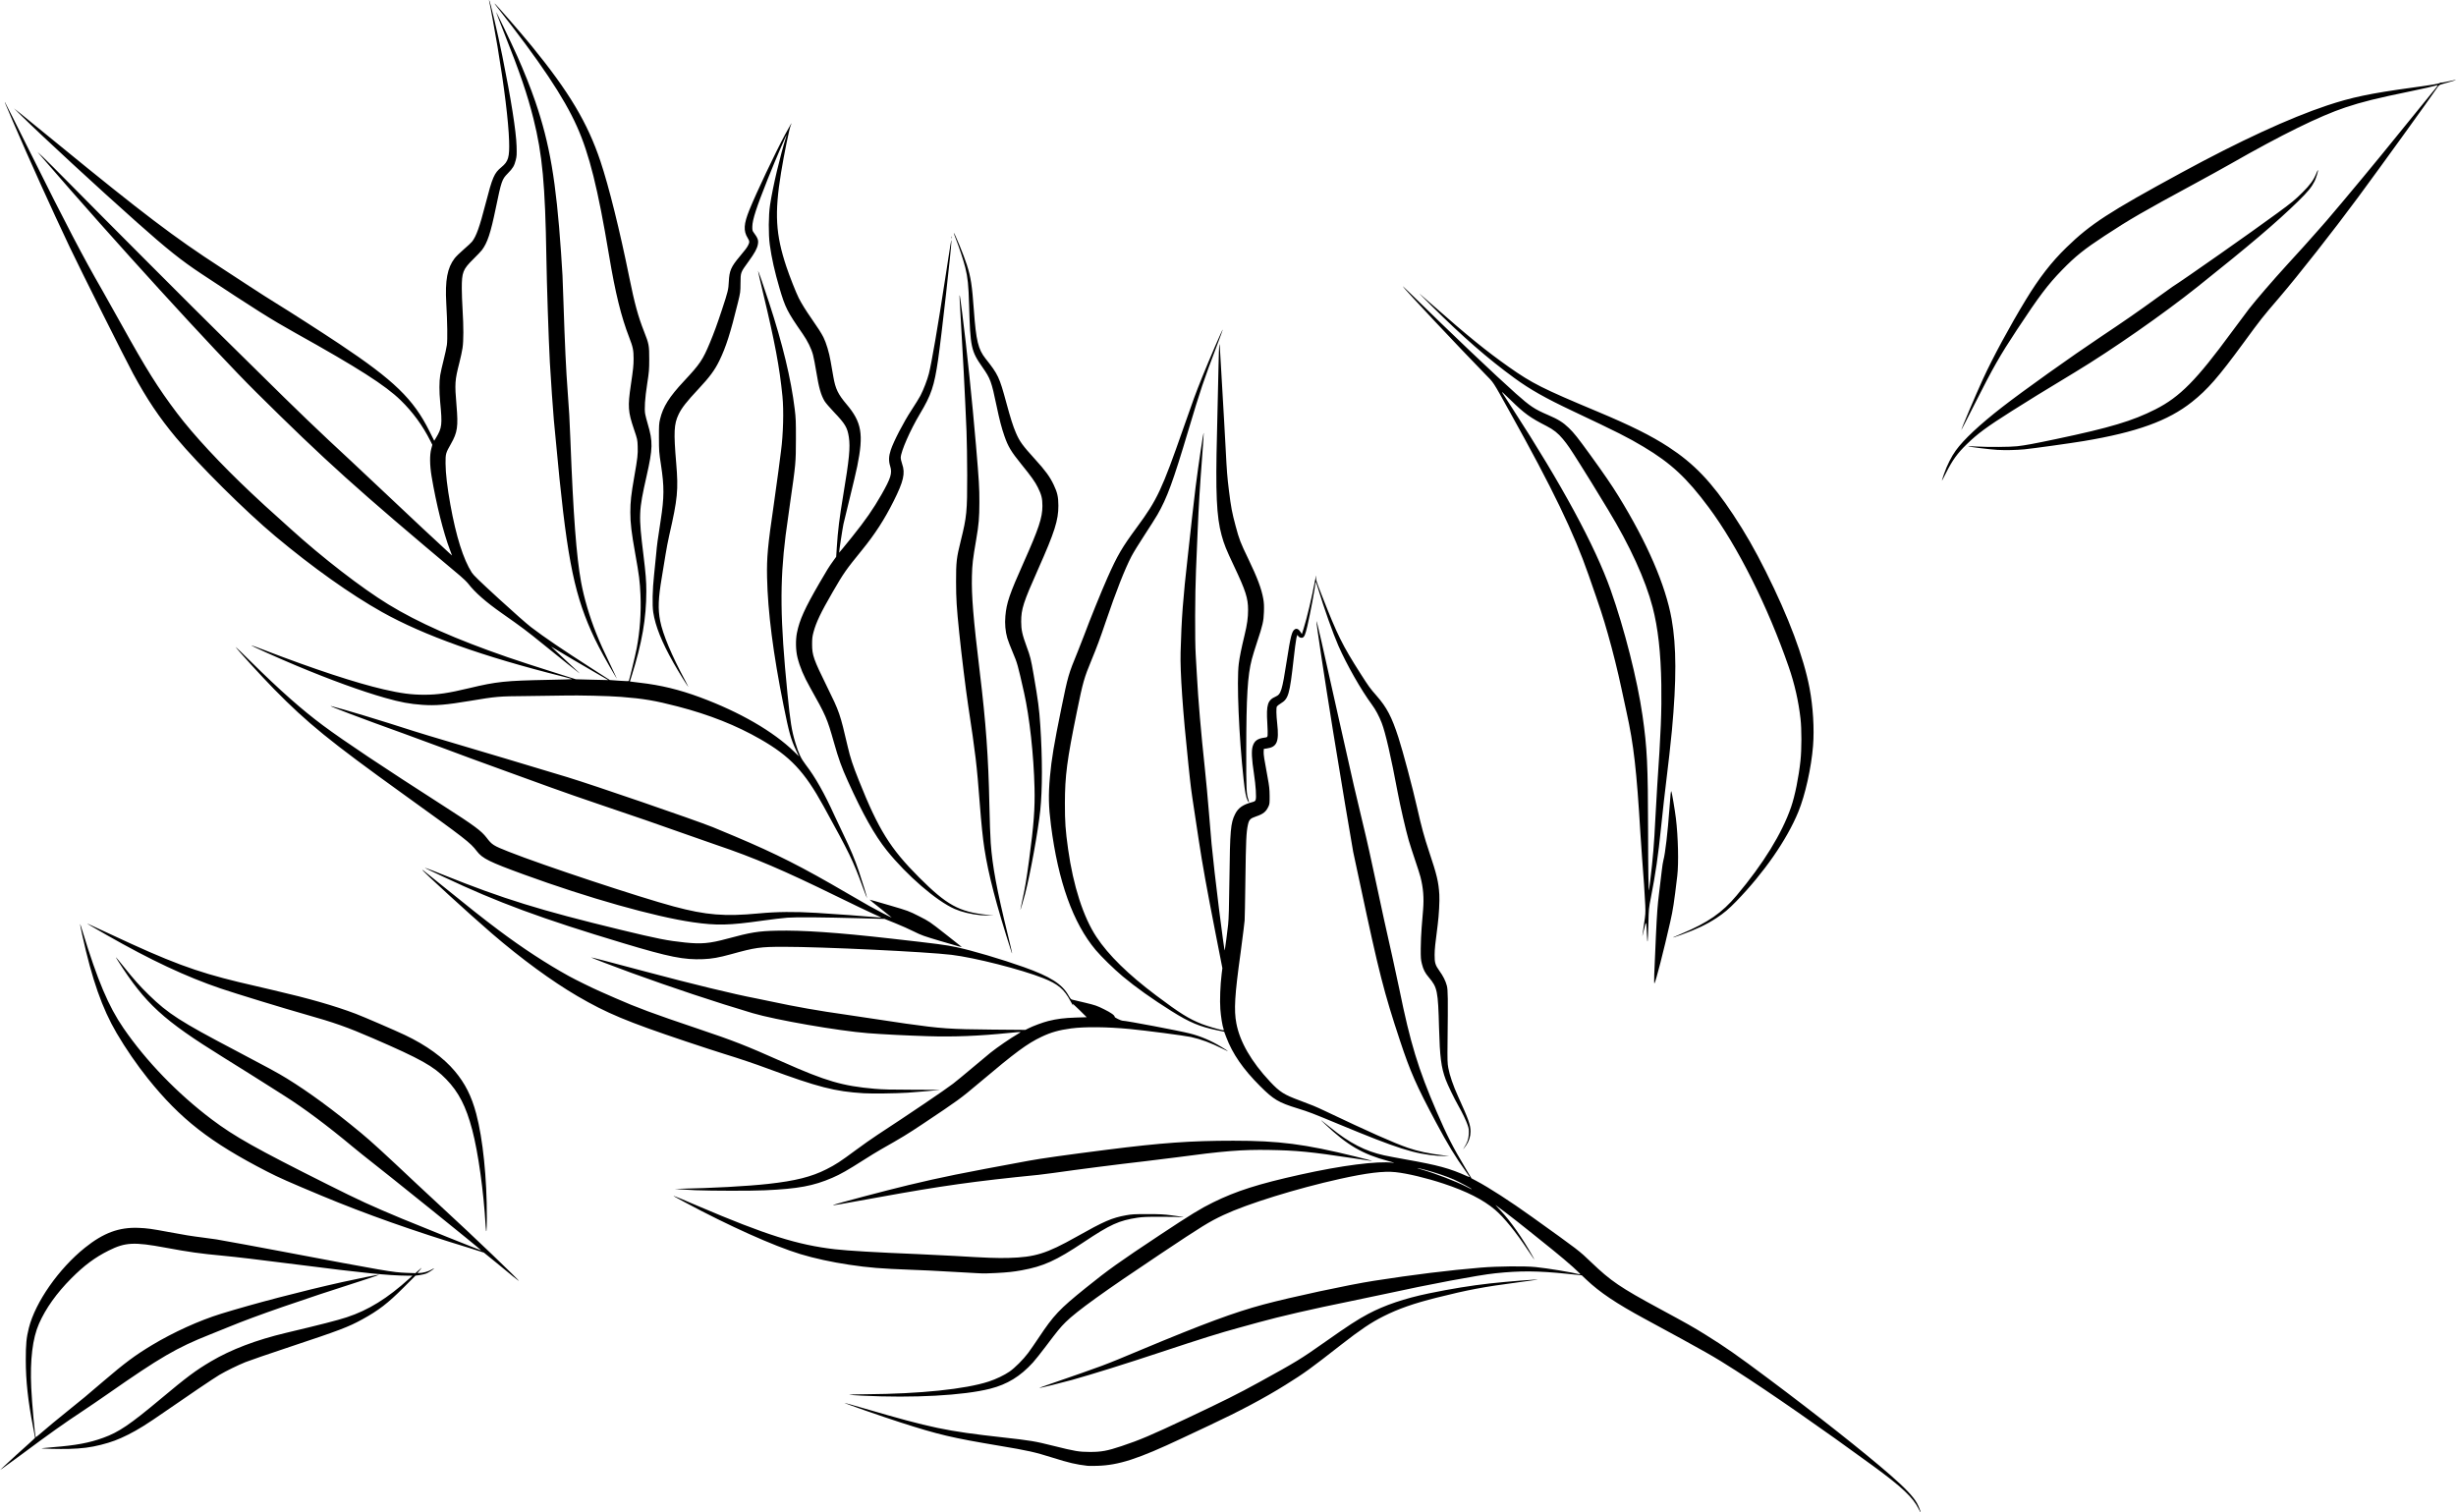 <?xml version="1.0" encoding="UTF-8"?><svg xmlns="http://www.w3.org/2000/svg" xmlns:xlink="http://www.w3.org/1999/xlink" height="554.1" preserveAspectRatio="xMidYMid meet" version="1.0" viewBox="72.1 225.2 899.9 554.1" width="899.9" zoomAndPan="magnify"><g id="change1_1"><path d="m 775.114,778.051 c -2.067,-4.205 -6.152,-8.051 -16.851,-15.867 -18.414,-13.452 -37.797,-26.91 -50.1,-34.786 -8.42,-5.391 -10.376,-6.502 -33.629,-19.106 -10.25,-5.556 -16.217,-9.564 -21.109,-14.177 l -1.759,-1.659 -5.082,-0.522 c -11.091,-1.139 -17.434,-1.189 -26.679,-0.208 -6.183,0.656 -24.111,4.017 -40.068,7.513 -3.494,0.765 -9.607,2.049 -13.584,2.853 -12.979,2.624 -25.334,5.469 -33.032,7.607 -1.72,0.478 -4.93,1.36 -7.134,1.96 -7.072,1.926 -13.446,3.918 -28.732,8.983 -13.222,4.381 -24.643,7.949 -32.543,10.167 -3.264,0.916 -11.876,3.042 -11.965,2.953 -0.037,-0.037 1.232,-0.518 2.821,-1.068 22.221,-7.695 19.935,-6.838 34.748,-13.024 22.787,-9.517 33.956,-13.651 44.563,-16.496 10.202,-2.737 31.23,-7.252 40.557,-8.708 14.403,-2.25 27.547,-3.87 39.188,-4.831 6.194,-0.511 16,-0.609 20.034,-0.199 4.414,0.449 13.117,1.885 16.32,2.694 0.744,0.188 -4.485,-4.488 -9.968,-8.912 -11.893,-9.597 -16.206,-12.983 -21.011,-16.498 -0.161,-0.118 0.654,0.783 1.812,2.002 3.685,3.881 8.123,10.217 11.862,16.937 0.988,1.776 0.478,1.109 -1.826,-2.387 -4.339,-6.583 -8.822,-12.098 -12.059,-14.837 -4.378,-3.704 -10.413,-6.765 -18.846,-9.56 -6.248,-2.071 -13.253,-3.747 -17.591,-4.209 -4.378,-0.466 -10.5,0.277 -20.425,2.48 -15.821,3.512 -33.871,9.111 -42.611,13.219 -5.291,2.486 -7.712,3.978 -22.964,14.149 -20.897,13.935 -30.875,21.112 -34.88,25.089 -1.985,1.97 -2.987,3.194 -7.282,8.893 -1.783,2.365 -3.888,5.01 -4.678,5.877 -4.667,5.125 -9.404,8.03 -15.706,9.636 -9.757,2.485 -28.127,3.483 -46.907,2.547 -2.257,-0.113 -4.357,-0.267 -4.666,-0.343 -0.309,-0.076 2.462,-0.158 6.157,-0.181 19.662,-0.126 36.361,-1.857 44.9,-4.654 2.661,-0.872 5.678,-2.315 7.596,-3.634 1.943,-1.336 5.052,-4.439 6.818,-6.805 0.762,-1.021 2.469,-3.484 3.793,-5.473 5.615,-8.434 7.616,-10.558 17.297,-18.359 8.363,-6.739 12.233,-9.501 27.303,-19.486 11.15,-7.387 14.81,-9.629 19.41,-11.887 8.549,-4.197 16.552,-6.745 31.892,-10.154 15.24,-3.387 28.18,-5.052 33.976,-4.371 0.854,0.101 0.4,-0.068 -1.675,-0.618 -9.417,-2.499 -15.085,-5.81 -23.245,-13.574 -2.116,-2.014 -1.933,-1.896 2.049,1.324 7.04,5.692 12.727,8.633 19.646,10.161 1.236,0.273 4.754,0.941 7.818,1.485 12.041,2.137 16.23,3.278 22.54,6.138 0.626,0.284 1.07,0.404 0.988,0.268 -0.082,-0.136 -0.688,-0.996 -1.347,-1.909 -3.816,-5.296 -6.745,-10.116 -10.991,-18.079 -7.198,-13.501 -9.397,-18.49 -13.177,-29.904 -5.891,-17.785 -7.701,-24.878 -14.517,-56.877 -1.351,-6.342 -2.538,-11.884 -2.639,-12.314 -0.246,-1.055 -5.261,-31.099 -7.34,-43.977 -3.227,-19.984 -6.237,-39.902 -6.12,-40.507 0.088,-0.454 1.857,7.274 8.758,38.26 2.578,11.577 3.817,17.07 4.979,22.086 1.478,6.383 3.746,15.94 4.405,18.568 0.418,1.666 1.825,8.043 3.128,14.17 2.539,11.944 4.505,20.919 6.636,30.295 0.733,3.225 1.834,8.326 2.447,11.336 4.033,19.818 6.911,29.27 13.688,44.959 3.813,8.828 5.896,12.911 10.649,20.88 l 2.116,3.547 1.63,0.862 c 4.842,2.561 12.428,7.46 20.491,13.234 17.451,12.496 17.2,12.303 21.793,16.698 7.187,6.876 10.62,9.208 25.018,16.993 10.204,5.518 12.208,6.65 16.711,9.445 7.321,4.543 11.596,7.528 23.161,16.17 17.67,13.203 35.02,26.915 44.466,35.141 5.548,4.831 8.516,7.95 9.948,10.453 0.58,1.013 1.46,3.254 1.33,3.384 -0.033,0.033 -0.35,-0.531 -0.705,-1.254 z M 611.306,660.852 c 0,-0.178 -4.506,-2.596 -6.469,-3.473 -2.517,-1.123 -6.893,-2.601 -10.602,-3.58 -2.927,-0.773 -3.881,-0.852 -1.249,-0.103 4.955,1.409 12.429,4.27 16.305,6.241 2.096,1.066 2.015,1.029 2.015,0.915 z M 73.145,762.829 c 1.987,-1.884 7.652,-7.05 9.704,-8.849 1.156,-1.013 2.1,-1.936 2.099,-2.051 -9.7e-4,-0.115 -0.347,-1.968 -0.769,-4.118 -1.816,-9.257 -2.626,-16.751 -2.63,-24.334 -0.003,-5.787 0.231,-8.21 1.138,-11.788 2.388,-9.415 10.965,-21.673 20.521,-29.331 6.807,-5.455 12.503,-7.564 19.659,-7.28 3.131,0.124 4.785,0.351 10.848,1.486 6.048,1.132 8.397,1.512 12.72,2.059 2.141,0.271 4.377,0.577 4.968,0.68 5.052,0.88 15.011,2.712 24.041,4.424 37.989,7.201 40.597,7.649 45.599,7.832 l 3.284,0.12 0.723,-0.67 c 1.607,-1.488 1.871,-1.633 0.933,-0.515 l -0.942,1.124 0.757,-0.003 c 1.218,-0.006 3.19,-0.549 4.31,-1.19 0.572,-0.327 1.039,-0.552 1.039,-0.499 0,0.231 -2.052,1.572 -2.898,1.893 -0.512,0.195 -1.606,0.448 -2.43,0.562 l -1.499,0.208 -4.356,4.363 c -5.741,5.751 -9.125,8.359 -15.107,11.639 -5.131,2.814 -8.272,4.007 -26.58,10.092 -7.525,2.501 -14.825,5.011 -16.223,5.578 -2.894,1.173 -7.051,3.211 -9.601,4.706 -1.851,1.085 -12.057,7.972 -20.108,13.569 -6.332,4.401 -9.678,6.492 -13.291,8.302 -3.608,1.807 -6.161,2.761 -9.968,3.722 -3.848,0.972 -6.956,1.37 -11.727,1.502 -3.368,0.093 -10.207,-0.07 -10.028,-0.239 0.033,-0.032 1.863,-0.201 4.067,-0.378 8.607,-0.689 13.356,-1.575 18.568,-3.467 5.674,-2.059 9.753,-4.821 20.933,-14.173 9.747,-8.153 12.839,-10.46 18.499,-13.807 7.412,-4.382 16.578,-7.862 27.608,-10.481 12.747,-3.027 18.679,-4.55 22.128,-5.679 7.952,-2.604 14.904,-6.909 23.021,-14.257 l 1.075,-0.973 -1.857,-0.014 c -7.005,-0.053 -15.968,-0.959 -40.557,-4.097 -13.815,-1.763 -22.366,-2.779 -27.168,-3.227 -8.248,-0.769 -12.278,-1.337 -21.008,-2.957 -11.443,-2.124 -14.621,-1.958 -20.726,1.086 -4.998,2.492 -8.979,5.452 -13.677,10.17 -5.377,5.399 -9.378,11.015 -11.847,16.624 -2.361,5.364 -3.309,13.185 -2.842,23.435 0.259,5.691 1.366,17.83 1.651,18.116 0.054,0.054 0.537,-0.293 1.074,-0.77 1.926,-1.711 8.031,-6.763 11.964,-9.902 4.223,-3.37 4.949,-3.975 11.787,-9.829 7.836,-6.708 11.562,-9.478 17.783,-13.22 7.857,-4.727 17.326,-9.021 25.312,-11.481 12.231,-3.767 29.456,-8.269 44.408,-11.605 5.587,-1.247 13.131,-2.755 13.462,-2.691 0.163,0.032 -2.557,0.97 -6.045,2.085 -22.347,7.143 -39.42,13.073 -48.839,16.965 -1.674,0.692 -4.891,1.99 -7.148,2.886 -12.126,4.812 -18.087,8.281 -37.426,21.778 -2.847,1.987 -6.937,4.775 -9.089,6.196 -6.918,4.568 -12.016,8.19 -22.676,16.113 -2.687,1.997 -5.502,4.053 -6.254,4.569 l -1.368,0.937 0.997,-0.945 z M 470.579,762.257 c -4.295,-0.509 -6.699,-1.071 -12.9,-3.017 -6.466,-2.029 -8.841,-2.56 -19.226,-4.299 -17.677,-2.961 -22.384,-4.07 -36.38,-8.568 -6.732,-2.164 -20.708,-7.041 -20.571,-7.178 0.037,-0.037 3.5,0.934 7.695,2.158 24.024,7.008 29.666,8.187 50.012,10.453 10.66,1.187 11.927,1.398 18.924,3.146 7.902,1.974 9.331,2.212 13.326,2.22 4.181,0.008 6.333,-0.388 11.568,-2.131 6.667,-2.219 10.841,-3.992 23.907,-10.152 13.658,-6.439 18.739,-8.979 26.582,-13.291 13.585,-7.468 15.136,-8.416 24.09,-14.721 8.576,-6.039 11.881,-8.188 15.782,-10.265 6.032,-3.211 13.413,-5.709 22.282,-7.54 8.108,-1.674 15.315,-2.848 22.293,-3.631 5.999,-0.673 18.371,-1.651 17.384,-1.374 -0.161,0.045 -3.372,0.487 -7.134,0.982 -12.522,1.647 -18.312,2.738 -29.702,5.598 -8.461,2.124 -13.958,4.048 -19.493,6.823 -4.483,2.247 -8.478,4.925 -15.305,10.257 -11.822,9.234 -13.43,10.395 -20.62,14.892 -7.616,4.763 -16.82,9.655 -27.991,14.878 -2.504,1.17 -7.015,3.29 -10.025,4.71 -15.969,7.532 -23.057,9.833 -30.979,10.054 -1.559,0.044 -3.142,0.043 -3.518,-0.001 z M 260.174,692.945 c -1.075,-0.879 -3.89,-3.192 -6.254,-5.14 -2.365,-1.948 -4.398,-3.599 -4.518,-3.67 -0.12,-0.071 -2.407,-0.795 -5.082,-1.61 -20.724,-6.309 -38.348,-12.541 -54.313,-19.206 -12.096,-5.05 -15.701,-6.647 -20.034,-8.874 -20.909,-10.746 -31.769,-19.217 -43.681,-34.069 -3.988,-4.973 -8.152,-11.024 -11.43,-16.614 -5.333,-9.092 -9.026,-19.621 -12.629,-36 -0.486,-2.209 -0.852,-4.048 -0.814,-4.086 0.038,-0.038 0.451,1.182 0.918,2.711 5.517,18.068 9.503,27.5 15.01,35.518 8.288,12.067 19.831,24.006 32.298,33.404 8.323,6.274 16.222,10.715 42.218,23.731 12.13,6.074 15.912,7.814 27.559,12.681 5.68,2.374 28.976,11.709 29.036,11.635 0.125,-0.151 -34.082,-27.713 -43.598,-35.128 -0.752,-0.586 -2.38,-1.91 -3.616,-2.941 -9.131,-7.615 -17.732,-14.037 -24.725,-18.46 -1.827,-1.156 -4.29,-2.721 -5.473,-3.477 -3.644,-2.332 -10.651,-6.728 -17.2,-10.792 -22.018,-13.665 -28.414,-19.522 -38.474,-35.232 -0.499,-0.779 -0.866,-1.417 -0.816,-1.417 0.05,0 1.34,1.561 2.866,3.469 3.836,4.797 5.905,7.118 9.23,10.356 7.076,6.891 11.521,9.745 31.593,20.281 11.578,6.077 15.831,8.393 18.959,10.325 8.166,5.041 16.935,11.48 27.168,19.949 3.763,3.114 8.238,7.21 20.523,18.785 2.634,2.482 7.031,6.568 9.773,9.081 10.071,9.232 27.969,26.367 27.559,26.384 -0.054,0.003 -0.977,-0.715 -2.052,-1.595 z m 170.044,-1.266 c -0.645,-0.034 -4.251,-0.235 -8.014,-0.447 -9.732,-0.549 -10.186,-0.571 -15.929,-0.789 -11.65,-0.442 -15.73,-0.772 -23.063,-1.866 -6.388,-0.953 -12.753,-2.34 -17.877,-3.897 -9.729,-2.956 -26.229,-10.362 -42.269,-18.974 -6.178,-3.317 -6.143,-3.307 4.743,1.339 24.878,10.617 36.526,14.296 50.223,15.867 4.86,0.557 14.993,1.151 30.295,1.774 3.977,0.162 10.09,0.465 13.584,0.674 11.717,0.7 15.511,0.839 19.739,0.727 9.68,-0.258 13.877,-1.563 24.824,-7.718 10.272,-5.775 13.022,-6.967 18.259,-7.914 2.053,-0.371 3.063,-0.427 7.737,-0.428 4.465,0 5.971,0.075 8.893,0.449 1.935,0.248 3.782,0.527 4.105,0.622 0.418,0.123 0.278,0.137 -0.489,0.049 -0.591,-0.068 -3.934,-0.128 -7.427,-0.134 -5.163,-0.008 -6.787,0.055 -8.677,0.341 -6.79,1.026 -9.952,2.464 -19.683,8.949 -10.211,6.805 -14.722,8.85 -22.751,10.316 -3.013,0.55 -5.113,0.773 -9.387,0.998 -3.584,0.189 -4.312,0.195 -6.836,0.063 z M 250.039,674.312 c -0.713,-12.507 -2.722,-26.883 -4.92,-35.196 -2.263,-8.559 -4.941,-13.767 -9.51,-18.489 -4.639,-4.796 -9.331,-7.418 -26.885,-15.025 -9.402,-4.075 -14.122,-5.741 -24.778,-8.749 -7.625,-2.152 -25.566,-7.64 -30.882,-9.445 -12.822,-4.354 -25.7,-10.395 -42.022,-19.714 -5.203,-2.97 -7.102,-4.097 -6.906,-4.098 0.072,0 3.766,1.703 8.209,3.784 22.031,10.322 31.347,13.802 47.184,17.625 1.604,0.387 7.403,1.745 12.885,3.017 12.915,2.997 22.237,5.67 30.002,8.602 2.795,1.055 14.579,6.145 18.079,7.809 7.803,3.708 14.084,8.255 18.234,13.199 3.815,4.545 6.145,9.178 7.866,15.642 2.44,9.16 3.923,23.629 3.886,37.918 -0.014,5.225 -0.235,6.785 -0.444,3.119 z m 127.325,-7.596 c 0.293,-0.285 19.814,-5.457 27.64,-7.323 12.512,-2.984 18.565,-4.209 43.99,-8.905 4.606,-0.851 13.502,-2.104 28.425,-4.004 20.171,-2.569 30.914,-3.339 46.572,-3.339 16.782,0 26.059,1.199 44.691,5.776 3.271,0.804 5.995,1.508 6.052,1.565 0.123,0.123 0.172,0.13 -7.211,-0.986 -15.207,-2.297 -20.224,-2.789 -30.295,-2.968 -9.949,-0.177 -16.844,0.375 -34.595,2.77 -2.741,0.37 -7.711,0.984 -11.043,1.365 -10.068,1.151 -24.038,2.939 -33.716,4.314 -1.881,0.267 -4.256,0.569 -5.277,0.671 -23.362,2.321 -35.558,4.031 -58.538,8.21 -15.066,2.74 -16.901,3.053 -16.695,2.853 z m -50.197,-5.423 c -2.176,-0.091 -4.814,-0.242 -5.864,-0.334 l -1.908,-0.169 1.466,-0.029 c 12.102,-0.238 25.128,-0.952 32.738,-1.795 9.908,-1.098 15.822,-2.584 21.304,-5.353 3.412,-1.723 5.096,-2.822 10.75,-7.015 2.473,-1.834 6.049,-4.35 7.947,-5.592 11.733,-7.675 24.994,-16.647 27.689,-18.733 1.255,-0.971 4.348,-3.516 6.874,-5.654 2.526,-2.139 5.605,-4.704 6.841,-5.7 2.397,-1.932 7.619,-5.517 9.857,-6.767 0.745,-0.416 1.255,-0.79 1.132,-0.831 -0.122,-0.041 -1.964,0.106 -4.092,0.326 -10.946,1.131 -20.272,1.505 -29.962,1.199 -7.945,-0.25 -16.132,-0.663 -21.793,-1.098 -10.698,-0.822 -33.915,-4.856 -42.316,-7.352 -13.501,-4.012 -29.611,-9.367 -44.563,-14.815 -6.043,-2.202 -14.685,-5.515 -14.602,-5.598 0.076,-0.076 5.751,1.4 19.977,5.197 16.97,4.529 32.627,8.326 40.361,9.789 1.236,0.234 4.007,0.807 6.157,1.273 8.037,1.743 17.637,3.431 26.582,4.673 2.795,0.388 7.246,1.054 9.89,1.48 2.645,0.426 8.186,1.253 12.314,1.839 12.908,1.831 16.324,2.068 31.753,2.199 l 12.13,0.103 1.042,-0.528 c 1.79,-0.907 5.343,-2.222 7.359,-2.723 3.197,-0.794 5.828,-1.124 10.045,-1.259 l 4.007,-0.128 -2.664,-2.639 c -1.465,-1.451 -2.587,-2.435 -2.492,-2.186 0.375,0.985 0.122,0.639 -0.79,-1.078 -2.32,-4.37 -4.568,-6.261 -10.005,-8.413 -8.066,-3.194 -25.061,-7.516 -33.596,-8.545 -9.241,-1.114 -47.505,-2.942 -61.47,-2.936 -8.693,0.003 -10.311,0.232 -19.35,2.729 -4.393,1.213 -6.976,1.671 -10.167,1.799 -7.059,0.284 -12.344,-0.771 -29.217,-5.835 -29.907,-8.976 -46.221,-14.996 -65.868,-24.304 -2.204,-1.044 -4.653,-2.202 -5.442,-2.574 -3.006,-1.414 -1.032,-0.736 5.552,1.906 21.651,8.69 35.226,12.896 64.604,20.014 13.61,3.297 17.247,4.017 23.704,4.69 6.001,0.625 9.008,0.358 15.396,-1.369 8.763,-2.369 11.442,-2.805 18.148,-2.958 9.512,-0.217 22.334,0.664 41.827,2.874 17.743,2.012 19.943,2.299 23.943,3.131 5.638,1.172 16.585,4.404 24.823,7.328 9.679,3.437 14.069,6.224 16.418,10.425 0.578,1.034 0.909,1.423 1.27,1.495 0.269,0.054 2.38,0.553 4.691,1.111 3.902,0.941 4.407,1.115 7.057,2.429 2.602,1.29 3.888,2.219 3.888,2.809 0,0.236 2.329,1.368 2.816,1.369 1.385,10e-4 20.75,3.671 24.725,4.686 3.968,1.013 7.704,2.602 11.452,4.87 3.063,1.854 3.227,2.063 0.586,0.75 -4.471,-2.223 -7.819,-3.465 -11.672,-4.329 -2.209,-0.495 -16.656,-2.383 -22.434,-2.931 -8.283,-0.786 -16.491,-0.868 -21.389,-0.215 -4.479,0.597 -7.408,1.421 -10.84,3.049 -5.348,2.537 -9.507,5.609 -22.987,16.98 -6.79,5.728 -7.508,6.25 -20.62,14.997 -5.57,3.716 -7.632,4.971 -15.343,9.337 -1.29,0.73 -4.236,2.537 -6.548,4.014 -5.507,3.52 -8.27,5.087 -11.189,6.346 -6.99,3.014 -12.54,4.043 -24.774,4.593 -5.118,0.23 -19.437,0.217 -25.163,-0.024 z m 271.922,-12.608 c -8.827,-0.715 -14.746,-2.599 -36.494,-11.617 -9.739,-4.038 -10.917,-4.489 -15.008,-5.753 -7.046,-2.176 -8.83,-3.236 -13.791,-8.194 -6.228,-6.224 -10.083,-11.804 -12.405,-17.959 l -0.735,-1.947 -2.61,-0.542 c -6.412,-1.332 -10.095,-2.881 -16.683,-7.016 -7.124,-4.472 -13.136,-8.748 -17.882,-12.72 -3.182,-2.663 -7.835,-7.203 -9.906,-9.665 -8.295,-9.864 -13.754,-25.094 -16.391,-45.736 -0.886,-6.932 -0.972,-11.084 -0.37,-17.786 0.578,-6.431 1.488,-11.891 4.183,-25.089 2.412,-11.814 2.585,-12.413 5.966,-20.647 0.794,-1.935 1.897,-4.75 2.45,-6.254 1.889,-5.14 6.3,-16.021 8.48,-20.915 3.661,-8.222 5.285,-11.002 10.814,-18.505 7.43,-10.083 9.117,-13.681 17.018,-36.318 3.727,-10.676 4.349,-12.367 6.835,-18.568 2.591,-6.462 7.444,-17.681 7.587,-17.538 0.035,0.035 -0.907,2.61 -2.094,5.723 -4.93,12.928 -6.111,16.431 -10.537,31.263 -5.605,18.782 -7.791,24.742 -11.326,30.882 -0.681,1.182 -2.814,4.548 -4.739,7.48 -1.926,2.931 -4.061,6.406 -4.745,7.72 -2.468,4.745 -5.661,12.86 -9.441,23.99 -2.122,6.25 -3.274,9.354 -5.189,13.984 -2.771,6.698 -3.168,8.094 -5.384,18.95 -3.651,17.884 -4.387,23.509 -4.401,33.616 -0.008,6.871 0.196,9.8 1.174,16.809 1.874,13.416 5.578,24.892 10.378,32.152 4.412,6.672 11.654,13.766 21.924,21.473 8.723,6.547 11.938,8.55 16.778,10.454 1.767,0.695 5.886,1.923 7.34,2.187 0.73,0.133 0.735,0.129 0.543,-0.375 -0.427,-1.123 -0.98,-4.534 -1.184,-7.3 -0.234,-3.171 -0.021,-8.823 0.481,-12.855 l 0.268,-2.149 -2.416,-12.315 c -3.302,-16.829 -4.902,-25.691 -6.23,-34.499 -0.267,-1.774 -0.979,-6.479 -1.582,-10.457 -1.327,-8.758 -1.266,-8.284 -2.232,-17.43 -2.048,-19.385 -3.05,-33.787 -2.855,-41.009 0.337,-12.473 0.878,-19.674 2.658,-35.378 0.536,-4.73 1.24,-11.107 1.563,-14.17 0.323,-3.064 0.89,-7.945 1.258,-10.848 1.12,-8.817 2.89,-20.608 2.991,-19.914 0.033,0.227 -0.209,3.921 -0.538,8.209 -0.854,11.143 -1.323,18.84 -1.666,27.341 -0.165,4.085 -0.441,10.682 -0.615,14.659 -0.375,8.59 -0.435,25.747 -0.109,30.979 0.124,1.989 0.317,5.331 0.429,7.427 0.492,9.237 1.481,20.831 2.926,34.302 0.427,3.977 1.087,11.102 1.468,15.832 0.381,4.73 0.825,10.007 0.986,11.727 0.951,10.157 4.655,40.005 4.839,38.993 0.218,-1.202 0.906,-6.454 1.227,-9.382 0.234,-2.129 0.353,-6.286 0.479,-16.711 0.218,-18.022 0.436,-20.519 2.081,-23.803 1.164,-2.324 2.88,-3.5 6.474,-4.437 0.626,-0.163 0.892,-0.353 1.046,-0.746 0.335,-0.853 0.054,-5.233 -0.616,-9.616 -0.82,-5.363 -0.963,-8.399 -0.473,-10.018 0.609,-2.01 1.757,-2.856 4.329,-3.189 0.972,-0.126 1.028,-0.165 1.147,-0.797 0.069,-0.365 0.019,-2.432 -0.113,-4.592 -0.405,-6.692 0.122,-8.354 3.059,-9.653 1.969,-0.871 2.357,-2.126 4.082,-13.204 1.386,-8.9 1.852,-10.733 2.905,-11.423 0.695,-0.455 1.421,-0.137 2.099,0.921 l 0.518,0.808 0.588,-1.839 c 1.227,-3.839 3.12,-11.788 4.233,-17.768 0.329,-1.766 0.46,-2.234 0.398,-1.414 -0.09,1.191 -0.03,1.387 2.179,7.036 5.613,14.356 7.449,18.066 14.1,28.484 3.042,4.765 3.473,5.358 5.89,8.111 3.726,4.243 5.56,7.745 7.987,15.251 1.682,5.202 5.199,18.417 6.89,25.892 1.576,6.965 2.582,10.645 4.384,16.034 2.835,8.478 3.428,10.972 3.718,15.629 0.144,2.313 -0.143,7.652 -0.6,11.141 -0.91,6.953 -1.103,8.832 -1.122,10.945 -0.027,2.89 0.247,3.803 1.774,5.915 1.354,1.873 2.236,3.638 2.708,5.421 0.399,1.509 0.438,4.542 0.259,20.425 -0.078,6.873 -0.048,7.935 0.27,9.675 0.497,2.723 1.782,6.477 3.549,10.372 3.973,8.755 4.597,10.519 4.597,12.996 0,1.727 -0.572,3.532 -1.58,4.984 -0.908,1.309 -1.455,1.915 -0.785,0.869 1.203,-1.877 1.637,-3.12 1.732,-4.956 0.08,-1.559 0.027,-1.98 -0.419,-3.304 -0.536,-1.591 -1.906,-4.442 -3.404,-7.083 -1.542,-2.718 -3.879,-7.55 -4.634,-9.577 -1.666,-4.48 -2.159,-8.301 -2.445,-18.959 -0.365,-13.594 -0.611,-14.807 -3.759,-18.518 -1.399,-1.65 -1.996,-2.821 -2.538,-4.987 -0.374,-1.493 -0.425,-2.204 -0.407,-5.618 0.011,-2.15 0.158,-5.58 0.327,-7.623 0.169,-2.042 0.408,-4.989 0.533,-6.548 0.351,-4.39 0.06,-7.997 -0.969,-12.02 -0.22,-0.86 -1.103,-3.631 -1.963,-6.157 -0.86,-2.526 -1.917,-5.811 -2.351,-7.3 -1.002,-3.445 -3.114,-12.607 -4.016,-17.425 -2.454,-13.113 -4.487,-21.961 -5.861,-25.521 -0.959,-2.483 -2.255,-4.9 -3.607,-6.729 -3.937,-5.324 -9.178,-14.532 -12.292,-21.598 -1.907,-4.328 -5.308,-13.908 -7.37,-20.767 -0.708,-2.355 -1.068,-3.045 -1.07,-2.052 -0.003,1.207 -1.86,11.168 -2.944,15.783 -0.688,2.93 -1.043,3.793 -1.678,4.082 -0.557,0.254 -1.496,-0.123 -1.713,-0.687 -0.378,-0.985 -0.753,1.002 -1.587,8.403 -1.5,13.313 -1.902,14.695 -4.794,16.451 -0.64,0.389 -1.251,0.87 -1.358,1.07 -0.285,0.533 -0.238,3.078 0.118,6.276 0.738,6.644 -0.081,8.592 -3.83,9.114 l -1.075,0.15 -0.059,1.031 c -0.06,1.047 0.178,2.597 1.449,9.422 0.598,3.211 0.714,4.273 0.735,6.743 0.021,2.651 -0.016,3.022 -0.411,3.876 -0.906,1.963 -1.907,2.776 -4.494,3.653 -2.219,0.752 -2.641,1.188 -3.07,3.171 -0.58,2.683 -0.719,5.755 -0.904,19.986 -0.102,7.847 -0.228,14.576 -0.281,14.952 -0.052,0.376 -0.233,1.959 -0.402,3.518 -0.169,1.559 -0.656,5.341 -1.083,8.405 -2.16,15.515 -2.481,20.891 -1.544,25.821 1.287,6.771 5.485,14.031 12.333,21.33 3.557,3.791 5.091,4.768 10.826,6.893 4.37,1.619 6.014,2.298 8.991,3.712 16.872,8.015 25.395,11.803 30.728,13.654 3.618,1.256 7.989,2.185 12.956,2.754 l 2.248,0.257 -1.661,-0.011 c -0.914,-0.006 -2.013,-0.038 -2.443,-0.073 z m -210.554,-22.934 c -10.448,-0.623 -16.805,-2.256 -35.033,-8.999 -5.067,-1.874 -10.223,-3.613 -15.929,-5.371 -2.58,-0.795 -9.001,-2.892 -14.268,-4.659 -21.564,-7.236 -28.889,-10.297 -39.649,-16.571 -9.276,-5.409 -20.552,-13.665 -31.3,-22.917 -8.209,-7.067 -25.507,-22.884 -25.507,-23.323 0,-0.107 0.159,0.016 4.202,3.288 13.585,10.99 17.935,14.432 23.845,18.866 8.612,6.462 17.468,12.249 25.649,16.761 2.456,1.355 8.785,4.462 11.389,5.593 0.806,0.35 3.357,1.472 5.668,2.493 7.742,3.421 13.891,5.699 30.188,11.185 13.235,4.454 17.4,6.086 31.184,12.215 15.753,7.005 21.845,8.782 33.618,9.809 2.955,0.258 6.082,0.334 13.915,0.34 5.557,0.006 10.087,0.024 10.066,0.043 -0.083,0.077 -9.018,0.861 -11.863,1.04 -4.536,0.286 -13.02,0.394 -16.176,0.206 z m 289.707,-43.684 c 0.064,-2.042 0.334,-8.331 0.601,-13.975 0.399,-8.444 0.604,-11.213 1.157,-15.636 0.37,-2.956 0.812,-6.65 0.983,-8.209 0.171,-1.559 0.442,-3.3 0.603,-3.869 0.672,-2.378 1.586,-10.234 2.233,-19.195 0.384,-5.312 0.486,-6.222 0.678,-6.03 0.172,0.172 1.295,6.811 1.665,9.842 0.828,6.778 1.059,16.445 0.506,21.109 -1.179,9.941 -1.542,12.315 -2.583,16.907 -2.383,10.512 -5.239,21.647 -5.762,22.461 -0.136,0.212 -0.162,-0.859 -0.083,-3.404 z m -235.557,-8.16 c -5.598,-17.442 -8.428,-28.264 -9.902,-37.869 -0.575,-3.75 -1.128,-9.126 -1.688,-16.418 -1.114,-14.501 -1.496,-17.728 -4.28,-36.159 -0.836,-5.537 -2.441,-18.596 -3.229,-26.288 -0.983,-9.592 -1.166,-12.52 -1.174,-18.861 -0.008,-7.273 0.148,-8.624 1.761,-15.128 2.15,-8.667 2.334,-10.57 2.317,-23.865 -0.008,-5.697 -0.121,-12.954 -0.252,-16.125 -0.537,-12.994 -1.424,-30.189 -2.278,-44.139 -0.474,-7.74 -0.397,-7.677 0.665,0.553 1.66,12.861 3.684,32.283 5.094,48.863 1.099,12.931 1.246,15.399 1.235,20.816 -0.011,5.611 -0.222,8.088 -1.147,13.486 -1.278,7.461 -1.473,9.121 -1.585,13.492 -0.183,7.177 0.496,15.466 2.87,35.079 2.258,18.651 3.178,31.357 3.524,48.668 0.111,5.536 0.334,11.869 0.496,14.073 0.633,8.614 2.209,17.07 6.26,33.601 0.907,3.699 1.619,6.756 1.582,6.792 -0.036,0.036 -0.158,-0.22 -0.27,-0.569 z m -25.759,-3.847 c -6.449,-1.921 -7.281,-2.219 -9.968,-3.57 -1.613,-0.811 -4.691,-2.182 -6.841,-3.047 l -3.909,-1.572 -8.111,-0.215 c -14.939,-0.395 -24.134,-0.472 -27.461,-0.229 -1.72,0.126 -5.874,0.619 -9.231,1.097 -12.135,1.727 -16.71,1.832 -25.394,0.58 -14.047,-2.025 -38.37,-8.892 -61.929,-17.485 -12.728,-4.642 -15.221,-5.88 -17.285,-8.581 -2.4,-3.141 -3.945,-4.338 -26.888,-20.842 -26.913,-19.359 -35.234,-26.122 -47.399,-38.523 -4.79,-4.883 -14.071,-15.075 -14.071,-15.451 0,-0.07 2.485,2.329 5.522,5.329 10.73,10.601 18.722,17.671 26.533,23.472 7.821,5.809 21.584,14.992 44.466,29.67 10.845,6.957 13.524,8.936 15.379,11.364 2.05,2.685 2.481,2.959 8.173,5.213 12.567,4.976 47.878,16.687 60.497,20.063 11.805,3.159 18.643,3.717 31.073,2.537 6.653,-0.631 13.159,-0.692 21.304,-0.198 6.719,0.408 17.86,1.223 21.68,1.587 1.067,0.102 1.961,0.163 1.987,0.137 0.027,-0.027 -1.33,-0.656 -3.015,-1.399 -1.684,-0.743 -7.68,-3.614 -13.324,-6.379 -19.608,-9.607 -30.261,-14.155 -44.172,-18.86 -2.634,-0.891 -7.603,-2.629 -11.043,-3.863 -8.063,-2.892 -20.186,-7.079 -32.25,-11.138 -5.267,-1.772 -13.095,-4.5 -17.395,-6.061 -4.3,-1.561 -10.897,-3.952 -14.659,-5.314 -11.558,-4.182 -18.863,-6.866 -25.898,-9.518 -3.709,-1.398 -9.523,-3.539 -12.92,-4.758 -15.66,-5.619 -29.211,-10.754 -26.855,-10.178 4.31,1.055 17.91,5.172 30.393,9.201 1.881,0.607 7.862,2.413 13.291,4.013 9.626,2.837 31.725,9.451 42.707,12.781 9.5,2.881 46.351,15.543 53.35,18.331 1.08,0.43 4.734,1.953 8.12,3.383 15.315,6.47 24.554,11.148 41.007,20.763 2.827,1.652 6.522,3.78 8.209,4.729 2.942,1.653 8.248,4.39 8.248,4.254 0,-0.036 -1.839,-1.51 -4.086,-3.275 -2.247,-1.765 -4.059,-3.237 -4.027,-3.271 0.032,-0.033 3.256,0.878 7.164,2.026 7.068,2.076 7.126,2.097 10.917,4.015 3.792,1.918 3.841,1.951 9.647,6.513 3.21,2.522 5.885,4.634 5.945,4.694 0.247,0.247 -0.756,-0.024 -7.481,-2.028 z m 258.613,-2.554 c -0.209,-5.004 -0.264,-5.104 -1.021,-1.857 -0.351,1.505 -0.644,2.627 -0.653,2.493 -0.008,-0.134 0.258,-2.025 0.593,-4.202 0.561,-3.649 0.599,-4.204 0.485,-7.086 -0.126,-3.159 -0.645,-10.848 -1.181,-17.493 -0.161,-1.989 -0.428,-5.903 -0.594,-8.698 -1.38,-23.211 -2.463,-32.699 -5.087,-44.563 -0.475,-2.15 -1.311,-6.02 -1.858,-8.6 -1.329,-6.276 -3.213,-13.859 -4.969,-19.992 -1.935,-6.763 -2.451,-8.338 -7.086,-21.64 -5.406,-15.516 -13.228,-31.71 -28.841,-59.711 -6.565,-11.775 -5.699,-10.454 -9.232,-14.073 -9.746,-9.983 -29.111,-30.606 -29.977,-31.924 -0.153,-0.233 1.031,0.858 2.632,2.425 15.151,14.827 31.511,30.36 38.776,36.816 5.253,4.668 6.855,5.733 11.803,7.845 3.662,1.563 5.523,2.725 7.614,4.753 1.908,1.851 3.217,3.498 7.783,9.794 4.936,6.807 7.95,11.207 10.391,15.168 10.536,17.102 17.237,32.587 19.464,44.977 1.797,10.001 1.83,22.456 0.11,41.002 -0.443,4.773 -1.101,10.572 -2.919,25.702 -0.265,2.204 -0.753,6.733 -1.084,10.066 -0.948,9.528 -2.021,16.904 -3.695,25.409 -0.748,3.799 -0.773,4.066 -0.908,9.479 -0.179,7.177 -0.356,8.448 -0.546,3.909 z m 1.233,-19.741 c 0.948,-7.692 1.441,-13.669 1.868,-22.673 0.166,-3.494 0.473,-8.859 0.683,-11.923 1.338,-19.516 1.656,-27.417 1.499,-37.234 -0.185,-11.574 -1.218,-20.744 -3.179,-28.241 -2.645,-10.111 -8.345,-22.59 -16.293,-35.672 -5.702,-9.386 -7.066,-11.603 -10.159,-16.516 -3.858,-6.127 -4.66,-7.305 -6.443,-9.461 -1.742,-2.107 -3.428,-3.445 -5.979,-4.746 -6.015,-3.066 -8.138,-4.603 -13.176,-9.537 -3.062,-2.999 -3.495,-3.362 -2.91,-2.447 0.378,0.591 1.942,3.01 3.477,5.375 18.197,28.039 30.362,50.501 36.084,66.627 5.054,14.242 9.814,33.003 11.685,46.052 1.705,11.893 2.004,18.072 2.045,42.218 0.024,14.631 0.157,22.825 0.351,21.695 0.028,-0.161 0.229,-1.744 0.448,-3.518 z m 8.431,20.837 c 0.045,-0.042 1.489,-0.667 3.209,-1.388 9.465,-3.97 14.683,-7.596 19.972,-13.879 9.791,-11.63 16.65,-22.761 19.984,-32.43 1.422,-4.123 2.795,-10.906 3.446,-17.02 0.446,-4.188 0.45,-11.502 0.011,-15.382 -0.729,-6.414 -2.172,-12.759 -4.304,-18.92 -7.682,-22.201 -18.727,-44.233 -29.295,-58.441 -8.077,-10.857 -13.857,-16.236 -23.896,-22.233 -5.799,-3.464 -9.423,-5.294 -26.014,-13.129 -9.998,-4.722 -15.568,-7.871 -21.275,-12.03 -9.793,-7.137 -19.03,-15.188 -30.479,-26.567 -2.694,-2.677 -4.634,-4.65 -4.311,-4.383 0.323,0.266 2.477,2.15 4.789,4.186 12.828,11.299 19.743,16.913 27.95,22.69 8.519,5.997 12.271,7.886 32.348,16.285 12.24,5.121 19.771,8.872 26.131,13.016 9.347,6.09 15.811,12.853 23.708,24.805 4.414,6.68 7.884,12.737 11.926,20.812 8.416,16.818 13.848,31.287 16.024,42.684 1.292,6.767 1.79,14.947 1.291,21.205 -0.641,8.037 -2.876,18.038 -5.413,24.213 -4.203,10.233 -12.612,22.343 -22.749,32.763 -2.748,2.825 -4.521,4.32 -7.235,6.1 -3.586,2.352 -7.369,4.151 -12.934,6.148 -2.547,0.914 -3.077,1.079 -2.881,0.895 z m -253.715,-8.07 c -3.71,-0.38 -7.036,-1.181 -9.618,-2.317 -6.652,-2.925 -17.495,-12.28 -24.83,-21.423 -4.454,-5.552 -8.769,-13.231 -14.262,-25.382 -2.356,-5.21 -3.358,-7.994 -5.136,-14.268 -2.481,-8.753 -2.876,-9.663 -8.703,-20.034 -2.38,-4.236 -3.771,-7.541 -4.631,-11.001 -0.651,-2.619 -0.73,-6.372 -0.191,-9.069 0.944,-4.727 2.833,-8.908 8.233,-18.22 2.85,-4.914 3.448,-5.874 5.007,-8.041 l 1.131,-1.572 0.219,-3.412 c 0.398,-6.187 0.966,-10.805 2.35,-19.082 2.229,-13.338 2.645,-17.621 2.073,-21.361 -0.535,-3.503 -1.336,-4.85 -5.437,-9.142 -1.534,-1.606 -3.086,-3.419 -3.449,-4.028 -1.356,-2.276 -2.097,-4.904 -3.066,-10.878 -0.375,-2.311 -0.901,-5.038 -1.169,-6.059 -0.601,-2.293 -2.004,-5.149 -3.792,-7.72 -5.649,-8.124 -6.387,-9.579 -8.49,-16.732 -1.753,-5.96 -2.909,-11.127 -3.562,-15.909 -0.526,-3.856 -0.483,-10.816 0.091,-14.561 1.063,-6.941 3.653,-17.887 5.987,-25.311 0.7,-2.227 -3.743,8.053 -6.885,15.929 -4.09,10.254 -5.549,14.746 -5.594,17.232 -0.024,1.279 0.038,1.586 0.419,2.102 1.637,2.217 1.901,2.957 1.607,4.508 -0.292,1.541 -1.16,3.124 -3.406,6.213 -2.965,4.078 -2.922,3.962 -2.951,7.962 -0.024,3.264 -0.041,3.39 -0.956,7.134 -2.713,11.097 -4.368,16.275 -6.792,21.252 -1.689,3.469 -3.531,5.969 -7.608,10.324 -4.433,4.735 -6.205,7 -7.334,9.371 -1.692,3.553 -1.833,6.453 -0.87,17.88 0.826,9.797 0.514,13.04 -2.525,26.293 -0.444,1.935 -1.062,5.148 -1.375,7.14 -0.312,1.992 -0.918,5.686 -1.345,8.209 -1.334,7.872 -1.485,11.74 -0.631,16.13 0.951,4.888 4.196,12.632 9.188,21.928 0.649,1.209 1.153,2.199 1.118,2.199 -0.187,0 -3.454,-5.278 -5.443,-8.795 -4.278,-7.564 -6.621,-13.413 -7.398,-18.47 -0.402,-2.618 -0.279,-8.409 0.29,-13.584 0.277,-2.526 0.636,-6.094 0.797,-7.928 0.289,-3.29 0.478,-4.699 1.639,-12.203 1.304,-8.427 1.325,-12.391 0.107,-20.327 -0.703,-4.58 -0.735,-5.01 -0.748,-9.87 -0.011,-4.576 0.029,-5.26 0.414,-6.875 1.083,-4.544 3.328,-8.11 8.778,-13.941 5.858,-6.268 6.851,-7.739 9.489,-14.062 1.498,-3.59 2.667,-6.795 4.439,-12.164 2.181,-6.612 2.342,-7.274 2.485,-10.226 0.191,-3.958 0.814,-5.402 3.924,-9.107 2.159,-2.572 2.692,-3.282 3.169,-4.225 0.554,-1.094 0.527,-1.495 -0.178,-2.641 -1.615,-2.625 -1.461,-5.124 0.639,-10.315 2.552,-6.31 9.408,-20.785 13.126,-27.709 1.971,-3.671 2.775,-4.952 1.992,-3.172 -0.524,1.19 -2.418,10.442 -3.524,17.216 -2.441,14.941 -2.004,22.678 1.954,34.531 1.174,3.517 3.496,9.399 4.507,11.417 0.964,1.923 2.641,4.636 4.572,7.395 2.368,3.382 3.752,5.545 4.495,7.027 1.017,2.026 2.07,5.545 2.635,8.805 0.289,1.666 0.739,4.245 1.001,5.73 0.769,4.367 1.702,6.298 4.832,10.004 5.547,6.568 6.301,10.929 3.92,22.673 -0.371,1.827 -1.591,7.017 -2.711,11.532 -1.121,4.515 -2.177,8.869 -2.348,9.675 -0.344,1.624 -1.675,10.408 -1.589,10.494 0.03,0.03 2.152,-2.557 4.715,-5.748 4.924,-6.129 7.806,-10.276 10.826,-15.581 3.411,-5.991 3.963,-7.792 3.173,-10.351 -0.61,-1.974 -0.551,-3.633 0.212,-5.947 1.038,-3.149 4.687,-10.18 7.556,-14.557 1.395,-2.128 2.894,-4.557 3.332,-5.398 1.1,-2.114 2.512,-5.792 3.079,-8.021 0.979,-3.848 3.287,-17.272 5.832,-33.921 2.184,-14.29 2.396,-15.577 2.423,-14.721 0.062,1.94 -3.694,35.417 -4.886,43.551 -1.426,9.731 -2.469,12.826 -6.724,19.946 -3.466,5.8 -6.877,13.566 -6.962,15.849 -0.019,0.509 0.191,1.482 0.52,2.416 1.193,3.382 0.512,6.346 -3.122,13.584 -3.408,6.788 -6.796,12.032 -11.568,17.901 -5.959,7.328 -6.694,8.379 -10.72,15.326 -4.426,7.637 -6.111,11.164 -7.09,14.84 -0.412,1.548 -0.499,2.31 -0.499,4.412 -10e-4,3.961 0.541,5.501 5.466,15.503 4.572,9.286 4.738,9.768 7.599,22.024 0.954,4.089 1.785,6.604 4.099,12.407 7.149,17.931 11.494,24.916 22.073,35.487 10.08,10.071 14.596,12.565 24.736,13.66 l 2.443,0.264 -1.955,-0.011 c -1.075,-0.006 -2.262,-0.041 -2.639,-0.08 z m 14.483,-2.034 c -0.011,-0.063 0.284,-1.47 0.654,-3.127 1.035,-4.635 1.589,-7.912 2.541,-15.034 1.738,-13.006 2.179,-18.859 1.995,-26.484 -0.291,-12.042 -1.816,-25.909 -3.837,-34.888 -2.292,-10.185 -2.483,-10.868 -4.102,-14.658 -0.85,-1.989 -1.767,-4.385 -2.039,-5.325 -0.705,-2.438 -0.951,-5.241 -0.705,-8.045 0.427,-4.876 1.496,-8.008 6.716,-19.693 5.52,-12.358 6.865,-16.414 6.857,-20.687 -0.006,-2.742 -0.328,-4.058 -1.656,-6.743 -1.029,-2.082 -2.429,-4.048 -6.076,-8.539 -3.746,-4.612 -4.865,-6.483 -6.209,-10.381 -1.056,-3.062 -1.792,-5.892 -2.857,-10.984 -1.875,-8.968 -2.25,-9.994 -5.176,-14.17 -4.162,-5.94 -4.452,-7.299 -4.892,-22.878 -0.203,-7.173 -0.489,-9.996 -1.38,-13.574 -0.655,-2.631 -2.293,-7.612 -3.502,-10.646 -0.44,-1.105 -0.769,-2.041 -0.731,-2.079 0.228,-0.228 3.671,8.153 4.795,11.673 1.466,4.591 1.896,7.374 2.575,16.688 0.813,11.14 1.566,14.241 4.295,17.689 4.602,5.813 5.034,6.729 7.559,16.027 1.613,5.94 2.473,8.647 3.54,11.141 1.352,3.16 2.418,4.631 7.008,9.675 3.819,4.196 5.447,6.428 6.849,9.386 1.341,2.83 1.691,4.393 1.707,7.618 0.027,5.315 -1.365,9.686 -7.41,23.259 -5.432,12.198 -6.215,14.622 -6.218,19.252 -0.001,2.975 0.396,4.786 2.017,9.186 1.336,3.627 1.548,4.474 2.533,10.164 1.664,9.608 2.049,12.535 2.452,18.638 0.793,12.009 0.79,23.463 -0.008,31.159 -0.774,7.473 -3.681,23.477 -5.563,30.632 -0.746,2.836 -1.696,5.983 -1.736,5.75 z m -57.849,-8.553 c -3.579,-9.68 -4.671,-11.929 -14.251,-29.348 -7.011,-12.749 -12.214,-18.272 -23.111,-24.533 -8.872,-5.098 -18.767,-9.022 -30.289,-12.011 -8.383,-2.175 -12.562,-2.883 -20.8,-3.523 -4.629,-0.36 -15.588,-0.618 -20.831,-0.49 -2.849,0.069 -9.137,0.156 -13.975,0.193 -10.059,0.076 -10.891,0.148 -20.523,1.761 -8.796,1.474 -12.67,1.796 -17.492,1.455 -4.659,-0.329 -8.026,-0.958 -13.585,-2.536 -8.653,-2.457 -20.094,-6.609 -32.445,-11.776 -7.046,-2.947 -16.806,-7.342 -16.65,-7.498 0.04,-0.04 2.263,0.77 4.941,1.798 18.017,6.921 33.451,12.003 43.535,14.335 6.337,1.465 10.176,1.975 14.886,1.975 4.943,0 8.758,-0.561 16.615,-2.443 9.892,-2.37 13.212,-2.717 28.788,-3.011 4.761,-0.09 8.7,-0.207 8.753,-0.26 0.053,-0.053 -1.555,-0.509 -3.575,-1.013 -28.907,-7.213 -50.761,-15.015 -66.031,-23.573 -11.49,-6.439 -25.453,-16.358 -39.08,-27.762 -10.989,-9.196 -28.046,-26.131 -36.375,-36.115 -6.18,-7.409 -10.662,-14.085 -15.764,-23.485 -2.765,-5.093 -19.359,-38.219 -23.156,-46.225 -6.784,-14.304 -14.568,-31.519 -20.812,-46.029 -3.051,-7.09 -3.11,-7.232 -2.989,-7.232 0.047,0 4.214,8.29 9.26,18.421 13.222,26.549 19.42,38.412 26.321,50.378 1.209,2.096 4.417,7.813 7.129,12.704 9.073,16.363 13.365,23.208 20.342,32.445 6.07,8.036 15.926,18.639 27.249,29.312 3.662,3.453 5.677,5.294 11.534,10.542 0.431,0.386 1.662,1.499 2.736,2.473 11.764,10.67 26.108,21.759 35.889,27.745 10.93,6.688 24.758,12.813 43.747,19.376 4.277,1.478 9.681,3.237 19.482,6.341 l 5.498,1.741 5.936,0.158 c 3.265,0.087 5.953,0.15 5.974,0.141 0.021,-0.008 -2.265,-1.328 -5.082,-2.931 -4.045,-2.302 -11.639,-6.774 -15.382,-9.058 l -0.489,-0.298 0.489,0.495 c 0.269,0.272 2.28,2.157 4.47,4.187 5.543,5.14 5.631,5.223 5.303,5.015 -0.453,-0.287 -6.69,-5.277 -13.389,-10.711 -5.832,-4.731 -7.586,-6.047 -14.854,-11.142 -5.979,-4.191 -9.862,-7.598 -12.415,-10.894 -0.481,-0.621 -1.843,-1.941 -3.025,-2.932 -37.549,-31.474 -49.305,-42.054 -74.632,-67.171 -15.46,-15.331 -52.5,-55.966 -78.311,-85.912 l -1.853,-2.15 1.858,1.699 c 1.022,0.934 5.693,5.596 10.379,10.359 10.741,10.917 47.874,48.116 53.726,53.821 2.419,2.359 8.975,8.818 14.57,14.354 14.714,14.562 22.421,21.963 34.307,32.947 2.319,2.143 7.598,7.106 11.732,11.03 7.22,6.854 23.165,21.763 24.632,23.033 l 0.707,0.612 -0.751,-1.98 c -2.438,-6.428 -5.059,-16.924 -6.753,-27.04 -0.675,-4.029 -0.719,-7.834 -0.117,-10.066 l 0.396,-1.466 -0.754,-1.5 c -2.786,-5.542 -6.442,-10.537 -10.856,-14.831 -5.625,-5.473 -15.594,-11.842 -38.698,-24.724 -8.707,-4.855 -14.589,-8.558 -34.336,-21.619 -7.334,-4.851 -12.516,-8.991 -23.686,-18.921 -14.347,-12.755 -34.869,-31.696 -42.223,-38.971 l -2.736,-2.707 2.052,1.629 c 1.129,0.896 7.373,5.981 13.877,11.301 31.363,25.653 42.873,34.382 59.765,45.33 2.55,1.653 7.275,4.739 10.5,6.858 3.225,2.119 7.711,4.983 9.968,6.363 4.705,2.878 17.019,10.79 23.063,14.818 20.058,13.367 27.114,20.199 32.979,31.936 l 1.78,3.562 0.661,-1.098 c 2.188,-3.632 2.322,-4.786 1.518,-13.07 -0.369,-3.805 -0.365,-7.545 0.011,-9.861 0.165,-1.02 0.728,-3.526 1.251,-5.57 0.522,-2.044 1.058,-4.521 1.189,-5.504 0.272,-2.028 0.183,-8.239 -0.218,-15.284 -0.477,-8.381 0.378,-12.981 3.063,-16.47 0.502,-0.653 2.023,-2.14 3.38,-3.305 1.357,-1.165 2.712,-2.431 3.011,-2.815 1.544,-1.975 2.752,-5.355 4.929,-13.795 2.545,-9.864 3.166,-11.299 5.848,-13.5 2.53,-2.077 2.98,-3.637 2.788,-9.662 -0.231,-7.196 -1.767,-19.681 -4.257,-34.595 -0.902,-5.402 -2.735,-15.366 -3.038,-16.516 -0.071,-0.269 -0.073,-0.439 -0.006,-0.378 0.356,0.32 3.1,11.944 4.808,20.365 3.2,15.777 5.079,27.65 5.237,33.084 0.092,3.152 0.059,3.696 -0.311,5.158 -0.531,2.1 -1.043,2.95 -2.944,4.887 -2.108,2.149 -2.303,2.716 -4.405,12.872 -1.864,9.004 -3.03,12.515 -5.047,15.19 -0.324,0.43 -1.747,1.925 -3.163,3.323 -3.805,3.757 -4.207,4.783 -4.206,10.75 0,1.72 0.13,5.238 0.289,7.818 0.382,6.216 0.377,11.313 -0.014,13.95 -0.169,1.143 -0.689,3.573 -1.157,5.4 -1.669,6.528 -1.739,7.58 -1.05,15.734 0.652,7.701 0.343,9.82 -2.037,14.007 -1.942,3.415 -1.997,3.615 -1.983,7.2 0.014,3.526 0.634,8.842 1.758,15.05 2.128,11.757 4.73,20.002 7.872,24.944 0.582,0.916 2.841,3.099 9.921,9.591 5.306,4.865 10.278,9.248 11.805,10.406 5.108,3.873 11.214,8.023 22.238,15.111 l 6.592,4.239 3.409,0.252 c 1.875,0.139 3.47,0.186 3.545,0.105 0.183,-0.2 2.401,-9.391 2.911,-12.066 1.179,-6.181 1.654,-12.945 1.373,-19.553 -0.205,-4.837 -0.5,-7.14 -1.936,-15.144 -1.362,-7.591 -1.778,-11.104 -1.778,-15.014 0,-3.898 0.288,-6.501 1.451,-13.131 1.207,-6.876 1.346,-8.115 1.243,-11.037 -0.089,-2.527 -0.1,-2.577 -1.384,-6.358 -2.154,-6.341 -2.289,-8.275 -1.129,-16.125 0.877,-5.93 1.008,-7.178 1.013,-9.672 0.006,-3.067 -0.237,-4.257 -1.583,-7.723 -2.984,-7.689 -5.11,-16.334 -7.424,-30.198 -4.069,-24.379 -7.211,-36.997 -11.728,-47.104 -4.807,-10.756 -13.446,-23.676 -29.373,-43.928 -0.528,-0.672 -0.917,-1.222 -0.863,-1.222 0.267,0 9.708,10.829 13.632,15.637 13.706,16.789 20.475,28.133 25.193,42.218 3.076,9.182 7.093,25.359 10.583,42.609 1.91,9.444 3.222,14.248 5.391,19.741 1.801,4.561 1.909,5.137 1.903,10.164 -0.006,3.874 -0.063,4.577 -0.744,8.991 -0.834,5.403 -1.085,9.287 -0.723,11.18 0.13,0.677 0.535,2.243 0.9,3.479 1.954,6.611 1.903,8.948 -0.422,19.252 -2.881,12.771 -2.936,14.151 -1.144,28.732 0.839,6.829 1.072,9.74 1.068,13.368 -0.011,10.017 -1.57,18.97 -5.441,31.246 l -0.571,1.81 0.418,0.081 c 0.23,0.044 1.693,0.226 3.252,0.404 7.588,0.865 14.425,2.519 21.988,5.321 14.591,5.404 26.924,12.534 34.554,19.977 l 1.718,1.676 -1.06,-2.248 c -1.902,-4.032 -2.566,-6.415 -4.598,-16.516 -3.775,-18.763 -5.768,-34.262 -6.019,-46.811 -0.147,-7.335 0.241,-11.524 2.489,-26.875 0.535,-3.655 1.278,-9.02 1.65,-11.923 0.373,-2.902 0.805,-6.245 0.962,-7.427 0.828,-6.249 1.056,-14.836 0.534,-20.132 -1.05,-10.661 -2.77,-19.809 -7.18,-38.193 -1.016,-4.236 -1.814,-7.736 -1.773,-7.777 0.095,-0.095 1.957,5.258 4.009,11.528 5.051,15.433 8.076,27.982 9.447,39.184 0.399,3.258 0.447,4.481 0.433,11.089 -0.019,8.519 -0.046,8.838 -2.14,23.357 -0.69,4.784 -1.429,10.105 -1.642,11.825 -2.162,17.425 -2.004,30.794 0.68,57.854 1.044,10.528 1.544,13.629 2.928,18.17 1.199,3.933 2.051,5.736 3.76,7.952 3.475,4.507 6.859,10.488 10.599,18.735 0.561,1.236 2.058,4.403 3.328,7.036 2.568,5.327 3.972,8.685 5.541,13.251 1.155,3.364 3.121,9.813 3.021,9.91 -0.035,0.033 -0.8,-1.932 -1.7,-4.367 z m 141.132,-31.43 c -0.625,-1.238 -0.972,-3.054 -1.49,-7.788 -1.712,-15.66 -2.559,-35.909 -1.77,-42.284 0.308,-2.492 0.964,-5.732 2.14,-10.586 0.931,-3.842 1.277,-6.337 1.277,-9.211 0,-4.265 -0.887,-7.03 -5.125,-15.983 -2.933,-6.196 -3.634,-7.935 -4.568,-11.329 -1.871,-6.803 -2.265,-15.491 -1.694,-37.358 0.281,-10.782 0.39,-15.565 0.563,-24.725 0.069,-3.655 0.184,-7.041 0.256,-7.525 0.156,-1.054 0.158,-1.026 0.993,13.877 0.322,5.751 0.674,11.82 0.782,13.486 0.108,1.666 0.372,6.46 0.587,10.652 0.421,8.218 0.576,10.182 1.19,15.148 0.763,6.163 1.113,8.025 2.445,12.994 1.353,5.048 1.724,6.011 4.669,12.122 3.307,6.863 4.821,10.902 5.477,14.615 0.26,1.474 0.314,2.569 0.236,4.789 -0.121,3.422 -0.439,4.825 -2.485,10.971 -0.766,2.302 -1.646,5.163 -1.954,6.359 -1.557,6.037 -2.016,13.61 -2.039,33.629 -0.016,14.249 0.044,15.63 0.775,17.783 0.391,1.152 0.239,1.361 -0.264,0.364 z M 295.494,469.437 c -3.231,-5.664 -5.152,-9.358 -6.785,-13.046 -6.65,-15.025 -9.187,-28.725 -12.992,-70.168 -0.326,-3.547 -0.637,-6.802 -0.693,-7.232 -0.156,-1.211 -1.23,-16.744 -1.453,-21.011 -0.479,-9.16 -1.106,-28.079 -1.276,-38.504 -0.435,-26.643 -1.463,-37.693 -4.719,-50.72 -2.231,-8.924 -4.99,-17.018 -10.619,-31.154 -1.729,-4.342 -3.113,-7.927 -3.074,-7.965 0.103,-0.103 5.567,11.282 7.707,16.056 2.449,5.464 4.97,11.802 6.661,16.747 5.293,15.48 7.608,29.054 9.409,55.18 0.57,8.266 0.575,8.374 0.892,18.177 0.503,15.573 0.954,25.147 1.552,32.934 0.522,6.808 0.695,9.879 0.994,17.689 1.054,27.528 2.194,42.669 3.921,52.088 1.048,5.712 3.136,12.79 5.507,18.666 1.687,4.181 2.262,5.447 6.364,14.024 0.707,1.478 1.253,2.688 1.214,2.688 -0.039,0 -1.213,-2.001 -2.608,-4.447 z m 488.902,-70.559 c 1.127,-3.241 2.681,-6.342 4.319,-8.617 2.869,-3.987 8.723,-9.464 16.97,-15.879 7.665,-5.962 25.489,-18.672 36.159,-25.783 8.478,-5.65 13.738,-9.298 20.718,-14.367 2.687,-1.952 5.15,-3.716 5.473,-3.921 4.539,-2.88 28.856,-19.948 38.504,-27.025 5.457,-4.003 6.405,-4.784 9.291,-7.656 2.676,-2.663 3.987,-4.46 4.917,-6.743 0.331,-0.813 0.641,-1.439 0.69,-1.391 0.159,0.159 -0.723,3.056 -1.244,4.09 -1.132,2.242 -2.48,3.885 -6.059,7.385 -7.858,7.686 -17.729,16.073 -36.862,31.32 -12.595,10.037 -31.258,23.049 -44.809,31.242 -12.148,7.344 -17.137,10.41 -23.259,14.293 -9.237,5.859 -12.413,8.198 -16.482,12.142 -3.382,3.278 -5.262,5.877 -7.536,10.421 -0.82,1.639 -1.528,2.981 -1.573,2.981 -0.045,0 0.308,-1.121 0.785,-2.492 z m 19.521,-8.851 c -2.673,-0.152 -10.448,-1.104 -10.644,-1.304 -0.054,-0.055 1.222,-0.024 2.834,0.068 4.418,0.252 12.578,0.199 15.148,-0.099 3.026,-0.35 6.044,-0.909 14.268,-2.64 19.716,-4.151 27.95,-6.616 36.361,-10.883 8.964,-4.549 14.981,-10.648 27.947,-28.33 2.404,-3.279 5.247,-7.086 6.318,-8.46 2.581,-3.313 8.805,-10.527 13.779,-15.971 6.139,-6.718 7.392,-8.106 9.712,-10.75 1.179,-1.344 2.192,-2.487 2.252,-2.541 0.91,-0.819 15.033,-17.64 22.483,-26.777 5.279,-6.475 18.728,-23.019 20.297,-24.968 0.623,-0.774 0.76,-1.044 0.489,-0.963 -1.427,0.427 -5.231,1.295 -9.661,2.205 -12.586,2.584 -17.918,3.904 -24.041,5.951 -9.461,3.164 -23.433,10.034 -42.12,20.712 -2.58,1.474 -8.473,4.726 -13.095,7.227 -18.987,10.272 -23.762,13.036 -33.015,19.109 -7.459,4.896 -10.698,7.495 -15.555,12.483 -5.227,5.368 -8.386,9.553 -16.501,21.857 -6.379,9.672 -8.691,13.732 -15.587,27.37 -2.663,5.267 -4.845,9.524 -4.848,9.459 -0.019,-0.432 5.244,-12.836 7.944,-18.721 3.627,-7.905 9.777,-19.28 15.65,-28.949 4.921,-8.102 9.395,-13.871 14.929,-19.252 8.839,-8.595 15.447,-12.891 42.18,-27.425 21.349,-11.607 39.535,-19.998 53.274,-24.579 8.989,-2.998 15.897,-4.448 31.077,-6.526 7.5,-1.027 10.03,-1.457 10.329,-1.756 0.096,-0.096 0.278,-0.136 0.403,-0.088 0.125,0.048 1.403,-0.18 2.841,-0.506 1.437,-0.326 2.646,-0.56 2.686,-0.52 0.04,0.04 -0.875,0.343 -2.034,0.673 -1.159,0.33 -2.59,0.738 -3.182,0.907 -0.995,0.283 -1.14,0.404 -1.955,1.619 -2.479,3.7 -20.376,28.49 -28.767,39.846 -9.089,12.301 -21.824,28.504 -28.791,36.635 -6.507,7.594 -6.583,7.689 -13.193,16.707 -9.199,12.55 -13.133,17.057 -18.864,21.611 -8.725,6.933 -20.244,11.097 -39.677,14.343 -4.729,0.79 -18.808,2.752 -21.695,3.023 -3.118,0.293 -7.013,0.373 -9.976,0.204 z m -383.14,-77.882 c 0.006,-0.322 0.048,-0.431 0.098,-0.241 0.05,0.19 0.046,0.454 -0.008,0.586 -0.054,0.132 -0.094,-0.024 -0.09,-0.346 z"/></g></svg>